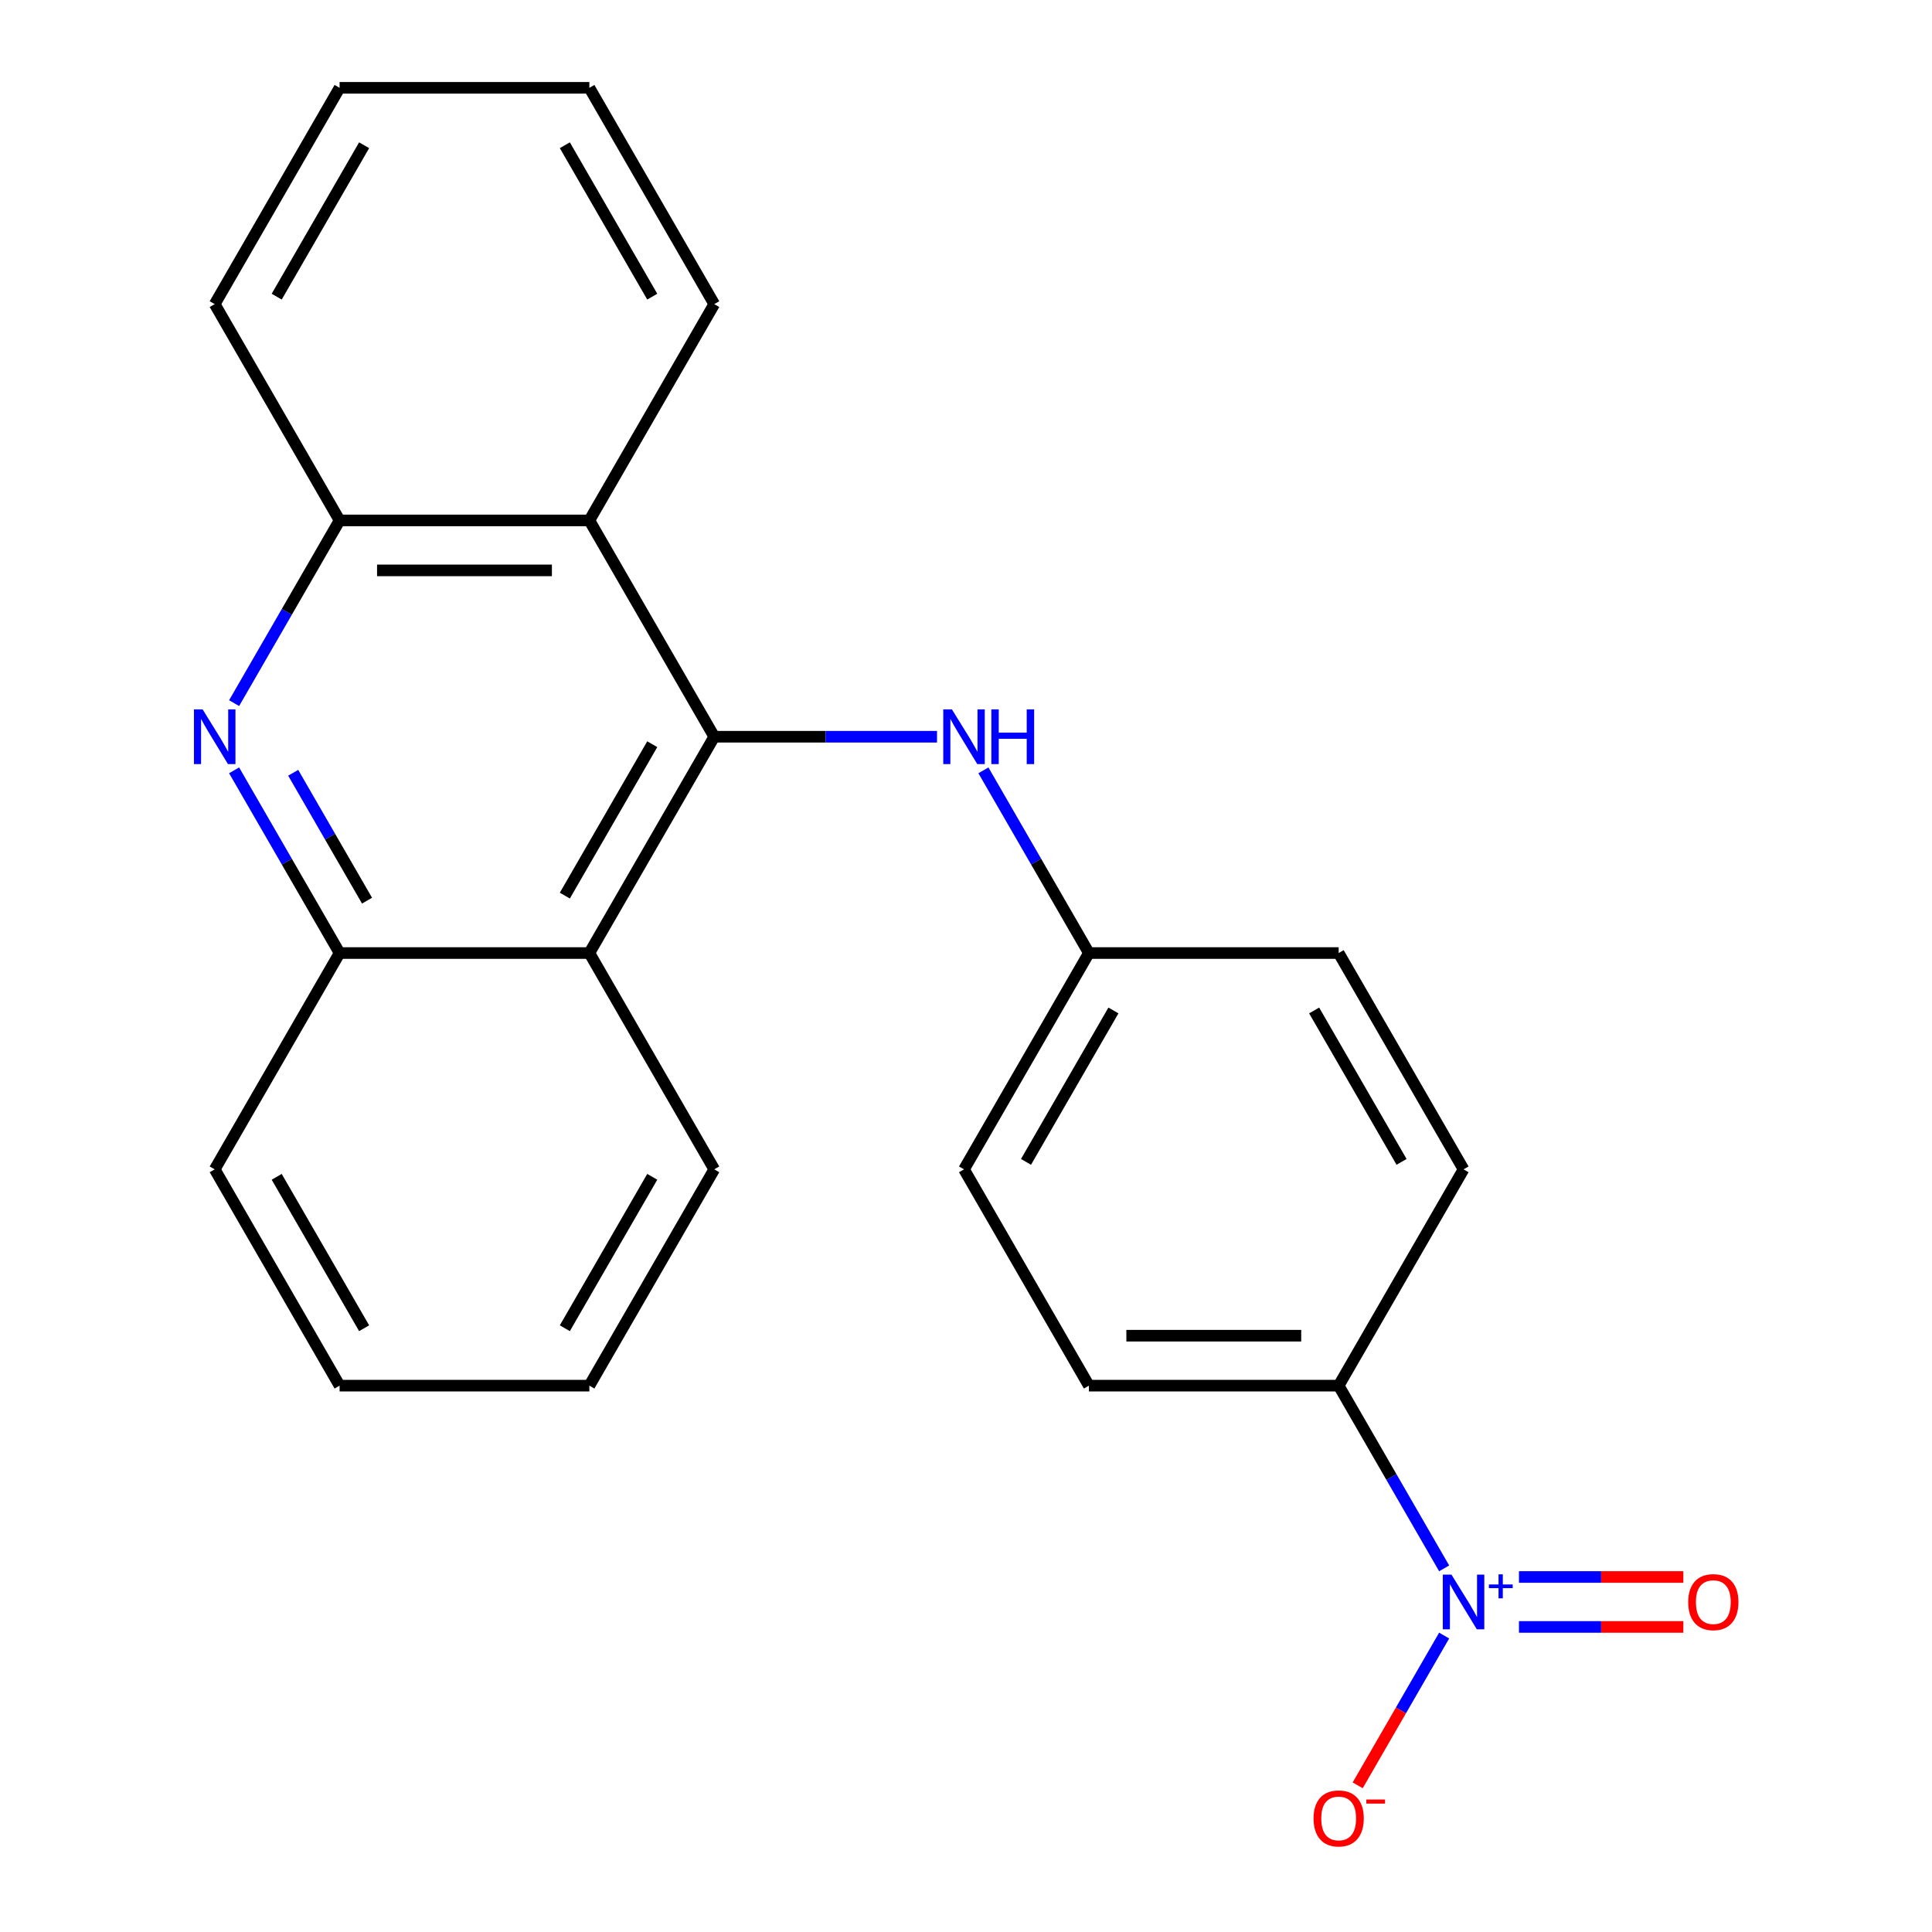 <?xml version='1.0' encoding='iso-8859-1'?>
<svg version='1.1' baseProfile='full'
              xmlns='http://www.w3.org/2000/svg'
                      xmlns:rdkit='http://www.rdkit.org/xml'
                      xmlns:xlink='http://www.w3.org/1999/xlink'
                  xml:space='preserve'
width='1000px' height='1000px' viewBox='0 0 1000 1000'>
<!-- END OF HEADER -->
<rect style='opacity:1.0;fill:#FFFFFF;stroke:none' width='1000' height='1000' x='0' y='0'> </rect>
<path class='bond-2' d='M 369.693,381.333 L 305.053,269.373' style='fill:none;fill-rule:evenodd;stroke:#000000;stroke-width:6px;stroke-linecap:butt;stroke-linejoin:miter;stroke-opacity:1' />
<path class='bond-3' d='M 369.693,381.333 L 305.053,493.292' style='fill:none;fill-rule:evenodd;stroke:#000000;stroke-width:6px;stroke-linecap:butt;stroke-linejoin:miter;stroke-opacity:1' />
<path class='bond-3' d='M 337.605,385.199 L 292.358,463.57' style='fill:none;fill-rule:evenodd;stroke:#000000;stroke-width:6px;stroke-linecap:butt;stroke-linejoin:miter;stroke-opacity:1' />
<path class='bond-6' d='M 369.693,381.333 L 427.347,381.333' style='fill:none;fill-rule:evenodd;stroke:#000000;stroke-width:6px;stroke-linecap:butt;stroke-linejoin:miter;stroke-opacity:1' />
<path class='bond-6' d='M 427.347,381.333 L 485.001,381.333' style='fill:none;fill-rule:evenodd;stroke:#0000FF;stroke-width:6px;stroke-linecap:butt;stroke-linejoin:miter;stroke-opacity:1' />
<path class='bond-0' d='M 747.491,811.779 L 720.192,764.495' style='fill:none;fill-rule:evenodd;stroke:#0000FF;stroke-width:6px;stroke-linecap:butt;stroke-linejoin:miter;stroke-opacity:1' />
<path class='bond-0' d='M 720.192,764.495 L 692.892,717.211' style='fill:none;fill-rule:evenodd;stroke:#000000;stroke-width:6px;stroke-linecap:butt;stroke-linejoin:miter;stroke-opacity:1' />
<path class='bond-8' d='M 747.491,846.563 L 725.114,885.321' style='fill:none;fill-rule:evenodd;stroke:#0000FF;stroke-width:6px;stroke-linecap:butt;stroke-linejoin:miter;stroke-opacity:1' />
<path class='bond-8' d='M 725.114,885.321 L 702.736,924.08' style='fill:none;fill-rule:evenodd;stroke:#FF0000;stroke-width:6px;stroke-linecap:butt;stroke-linejoin:miter;stroke-opacity:1' />
<path class='bond-9' d='M 786.209,842.099 L 828.753,842.099' style='fill:none;fill-rule:evenodd;stroke:#0000FF;stroke-width:6px;stroke-linecap:butt;stroke-linejoin:miter;stroke-opacity:1' />
<path class='bond-9' d='M 828.753,842.099 L 871.297,842.099' style='fill:none;fill-rule:evenodd;stroke:#FF0000;stroke-width:6px;stroke-linecap:butt;stroke-linejoin:miter;stroke-opacity:1' />
<path class='bond-9' d='M 786.209,816.243 L 828.753,816.243' style='fill:none;fill-rule:evenodd;stroke:#0000FF;stroke-width:6px;stroke-linecap:butt;stroke-linejoin:miter;stroke-opacity:1' />
<path class='bond-9' d='M 828.753,816.243 L 871.297,816.243' style='fill:none;fill-rule:evenodd;stroke:#FF0000;stroke-width:6px;stroke-linecap:butt;stroke-linejoin:miter;stroke-opacity:1' />
<path class='bond-1' d='M 121.175,398.725 L 148.475,446.009' style='fill:none;fill-rule:evenodd;stroke:#0000FF;stroke-width:6px;stroke-linecap:butt;stroke-linejoin:miter;stroke-opacity:1' />
<path class='bond-1' d='M 148.475,446.009 L 175.774,493.292' style='fill:none;fill-rule:evenodd;stroke:#000000;stroke-width:6px;stroke-linecap:butt;stroke-linejoin:miter;stroke-opacity:1' />
<path class='bond-1' d='M 151.757,399.982 L 170.866,433.081' style='fill:none;fill-rule:evenodd;stroke:#0000FF;stroke-width:6px;stroke-linecap:butt;stroke-linejoin:miter;stroke-opacity:1' />
<path class='bond-1' d='M 170.866,433.081 L 189.976,466.179' style='fill:none;fill-rule:evenodd;stroke:#000000;stroke-width:6px;stroke-linecap:butt;stroke-linejoin:miter;stroke-opacity:1' />
<path class='bond-23' d='M 121.175,363.941 L 148.475,316.657' style='fill:none;fill-rule:evenodd;stroke:#0000FF;stroke-width:6px;stroke-linecap:butt;stroke-linejoin:miter;stroke-opacity:1' />
<path class='bond-23' d='M 148.475,316.657 L 175.774,269.373' style='fill:none;fill-rule:evenodd;stroke:#000000;stroke-width:6px;stroke-linecap:butt;stroke-linejoin:miter;stroke-opacity:1' />
<path class='bond-4' d='M 305.053,269.373 L 175.774,269.373' style='fill:none;fill-rule:evenodd;stroke:#000000;stroke-width:6px;stroke-linecap:butt;stroke-linejoin:miter;stroke-opacity:1' />
<path class='bond-4' d='M 285.662,295.229 L 195.166,295.229' style='fill:none;fill-rule:evenodd;stroke:#000000;stroke-width:6px;stroke-linecap:butt;stroke-linejoin:miter;stroke-opacity:1' />
<path class='bond-15' d='M 305.053,269.373 L 369.693,157.414' style='fill:none;fill-rule:evenodd;stroke:#000000;stroke-width:6px;stroke-linecap:butt;stroke-linejoin:miter;stroke-opacity:1' />
<path class='bond-5' d='M 305.053,493.292 L 175.774,493.292' style='fill:none;fill-rule:evenodd;stroke:#000000;stroke-width:6px;stroke-linecap:butt;stroke-linejoin:miter;stroke-opacity:1' />
<path class='bond-16' d='M 305.053,493.292 L 369.693,605.252' style='fill:none;fill-rule:evenodd;stroke:#000000;stroke-width:6px;stroke-linecap:butt;stroke-linejoin:miter;stroke-opacity:1' />
<path class='bond-17' d='M 175.774,269.373 L 111.134,157.414' style='fill:none;fill-rule:evenodd;stroke:#000000;stroke-width:6px;stroke-linecap:butt;stroke-linejoin:miter;stroke-opacity:1' />
<path class='bond-18' d='M 175.774,493.292 L 111.134,605.252' style='fill:none;fill-rule:evenodd;stroke:#000000;stroke-width:6px;stroke-linecap:butt;stroke-linejoin:miter;stroke-opacity:1' />
<path class='bond-12' d='M 509.014,398.725 L 536.313,446.009' style='fill:none;fill-rule:evenodd;stroke:#0000FF;stroke-width:6px;stroke-linecap:butt;stroke-linejoin:miter;stroke-opacity:1' />
<path class='bond-12' d='M 536.313,446.009 L 563.613,493.292' style='fill:none;fill-rule:evenodd;stroke:#000000;stroke-width:6px;stroke-linecap:butt;stroke-linejoin:miter;stroke-opacity:1' />
<path class='bond-7' d='M 692.892,717.211 L 563.613,717.211' style='fill:none;fill-rule:evenodd;stroke:#000000;stroke-width:6px;stroke-linecap:butt;stroke-linejoin:miter;stroke-opacity:1' />
<path class='bond-7' d='M 673.5,691.355 L 583.005,691.355' style='fill:none;fill-rule:evenodd;stroke:#000000;stroke-width:6px;stroke-linecap:butt;stroke-linejoin:miter;stroke-opacity:1' />
<path class='bond-24' d='M 692.892,717.211 L 757.532,605.252' style='fill:none;fill-rule:evenodd;stroke:#000000;stroke-width:6px;stroke-linecap:butt;stroke-linejoin:miter;stroke-opacity:1' />
<path class='bond-10' d='M 757.532,605.252 L 692.892,493.292' style='fill:none;fill-rule:evenodd;stroke:#000000;stroke-width:6px;stroke-linecap:butt;stroke-linejoin:miter;stroke-opacity:1' />
<path class='bond-10' d='M 725.444,601.386 L 680.196,523.014' style='fill:none;fill-rule:evenodd;stroke:#000000;stroke-width:6px;stroke-linecap:butt;stroke-linejoin:miter;stroke-opacity:1' />
<path class='bond-11' d='M 563.613,717.211 L 498.973,605.252' style='fill:none;fill-rule:evenodd;stroke:#000000;stroke-width:6px;stroke-linecap:butt;stroke-linejoin:miter;stroke-opacity:1' />
<path class='bond-13' d='M 563.613,493.292 L 692.892,493.292' style='fill:none;fill-rule:evenodd;stroke:#000000;stroke-width:6px;stroke-linecap:butt;stroke-linejoin:miter;stroke-opacity:1' />
<path class='bond-14' d='M 563.613,493.292 L 498.973,605.252' style='fill:none;fill-rule:evenodd;stroke:#000000;stroke-width:6px;stroke-linecap:butt;stroke-linejoin:miter;stroke-opacity:1' />
<path class='bond-14' d='M 576.309,523.014 L 531.061,601.386' style='fill:none;fill-rule:evenodd;stroke:#000000;stroke-width:6px;stroke-linecap:butt;stroke-linejoin:miter;stroke-opacity:1' />
<path class='bond-20' d='M 369.693,157.414 L 305.053,45.455' style='fill:none;fill-rule:evenodd;stroke:#000000;stroke-width:6px;stroke-linecap:butt;stroke-linejoin:miter;stroke-opacity:1' />
<path class='bond-20' d='M 337.605,153.548 L 292.358,75.176' style='fill:none;fill-rule:evenodd;stroke:#000000;stroke-width:6px;stroke-linecap:butt;stroke-linejoin:miter;stroke-opacity:1' />
<path class='bond-19' d='M 369.693,605.252 L 305.053,717.211' style='fill:none;fill-rule:evenodd;stroke:#000000;stroke-width:6px;stroke-linecap:butt;stroke-linejoin:miter;stroke-opacity:1' />
<path class='bond-19' d='M 337.605,609.118 L 292.358,687.489' style='fill:none;fill-rule:evenodd;stroke:#000000;stroke-width:6px;stroke-linecap:butt;stroke-linejoin:miter;stroke-opacity:1' />
<path class='bond-26' d='M 111.134,157.414 L 175.774,45.455' style='fill:none;fill-rule:evenodd;stroke:#000000;stroke-width:6px;stroke-linecap:butt;stroke-linejoin:miter;stroke-opacity:1' />
<path class='bond-26' d='M 143.222,153.548 L 188.47,75.176' style='fill:none;fill-rule:evenodd;stroke:#000000;stroke-width:6px;stroke-linecap:butt;stroke-linejoin:miter;stroke-opacity:1' />
<path class='bond-25' d='M 111.134,605.252 L 175.774,717.211' style='fill:none;fill-rule:evenodd;stroke:#000000;stroke-width:6px;stroke-linecap:butt;stroke-linejoin:miter;stroke-opacity:1' />
<path class='bond-25' d='M 143.222,609.118 L 188.47,687.489' style='fill:none;fill-rule:evenodd;stroke:#000000;stroke-width:6px;stroke-linecap:butt;stroke-linejoin:miter;stroke-opacity:1' />
<path class='bond-21' d='M 305.053,717.211 L 175.774,717.211' style='fill:none;fill-rule:evenodd;stroke:#000000;stroke-width:6px;stroke-linecap:butt;stroke-linejoin:miter;stroke-opacity:1' />
<path class='bond-22' d='M 305.053,45.455 L 175.774,45.455' style='fill:none;fill-rule:evenodd;stroke:#000000;stroke-width:6px;stroke-linecap:butt;stroke-linejoin:miter;stroke-opacity:1' />
<path  class='atom-1' d='M 751.272 815.011
L 760.552 830.011
Q 761.472 831.491, 762.952 834.171
Q 764.432 836.851, 764.512 837.011
L 764.512 815.011
L 768.272 815.011
L 768.272 843.331
L 764.392 843.331
L 754.432 826.931
Q 753.272 825.011, 752.032 822.811
Q 750.832 820.611, 750.472 819.931
L 750.472 843.331
L 746.792 843.331
L 746.792 815.011
L 751.272 815.011
' fill='#0000FF'/>
<path  class='atom-1' d='M 770.648 820.116
L 775.638 820.116
L 775.638 814.862
L 777.855 814.862
L 777.855 820.116
L 782.977 820.116
L 782.977 822.016
L 777.855 822.016
L 777.855 827.296
L 775.638 827.296
L 775.638 822.016
L 770.648 822.016
L 770.648 820.116
' fill='#0000FF'/>
<path  class='atom-2' d='M 104.874 367.173
L 114.154 382.173
Q 115.074 383.653, 116.554 386.333
Q 118.034 389.013, 118.114 389.173
L 118.114 367.173
L 121.874 367.173
L 121.874 395.493
L 117.994 395.493
L 108.034 379.093
Q 106.874 377.173, 105.634 374.973
Q 104.434 372.773, 104.074 372.093
L 104.074 395.493
L 100.394 395.493
L 100.394 367.173
L 104.874 367.173
' fill='#0000FF'/>
<path  class='atom-7' d='M 492.713 367.173
L 501.993 382.173
Q 502.913 383.653, 504.393 386.333
Q 505.873 389.013, 505.953 389.173
L 505.953 367.173
L 509.713 367.173
L 509.713 395.493
L 505.833 395.493
L 495.873 379.093
Q 494.713 377.173, 493.473 374.973
Q 492.273 372.773, 491.913 372.093
L 491.913 395.493
L 488.233 395.493
L 488.233 367.173
L 492.713 367.173
' fill='#0000FF'/>
<path  class='atom-7' d='M 513.113 367.173
L 516.953 367.173
L 516.953 379.213
L 531.433 379.213
L 531.433 367.173
L 535.273 367.173
L 535.273 395.493
L 531.433 395.493
L 531.433 382.413
L 516.953 382.413
L 516.953 395.493
L 513.113 395.493
L 513.113 367.173
' fill='#0000FF'/>
<path  class='atom-9' d='M 679.892 941.21
Q 679.892 934.41, 683.252 930.61
Q 686.612 926.81, 692.892 926.81
Q 699.172 926.81, 702.532 930.61
Q 705.892 934.41, 705.892 941.21
Q 705.892 948.09, 702.492 952.01
Q 699.092 955.89, 692.892 955.89
Q 686.652 955.89, 683.252 952.01
Q 679.892 948.13, 679.892 941.21
M 692.892 952.69
Q 697.212 952.69, 699.532 949.81
Q 701.892 946.89, 701.892 941.21
Q 701.892 935.65, 699.532 932.85
Q 697.212 930.01, 692.892 930.01
Q 688.572 930.01, 686.212 932.81
Q 683.892 935.61, 683.892 941.21
Q 683.892 946.93, 686.212 949.81
Q 688.572 952.69, 692.892 952.69
' fill='#FF0000'/>
<path  class='atom-9' d='M 707.212 931.433
L 716.901 931.433
L 716.901 933.545
L 707.212 933.545
L 707.212 931.433
' fill='#FF0000'/>
<path  class='atom-10' d='M 873.812 829.251
Q 873.812 822.451, 877.172 818.651
Q 880.532 814.851, 886.812 814.851
Q 893.092 814.851, 896.452 818.651
Q 899.812 822.451, 899.812 829.251
Q 899.812 836.131, 896.412 840.051
Q 893.012 843.931, 886.812 843.931
Q 880.572 843.931, 877.172 840.051
Q 873.812 836.171, 873.812 829.251
M 886.812 840.731
Q 891.132 840.731, 893.452 837.851
Q 895.812 834.931, 895.812 829.251
Q 895.812 823.691, 893.452 820.891
Q 891.132 818.051, 886.812 818.051
Q 882.492 818.051, 880.132 820.851
Q 877.812 823.651, 877.812 829.251
Q 877.812 834.971, 880.132 837.851
Q 882.492 840.731, 886.812 840.731
' fill='#FF0000'/>
</svg>
